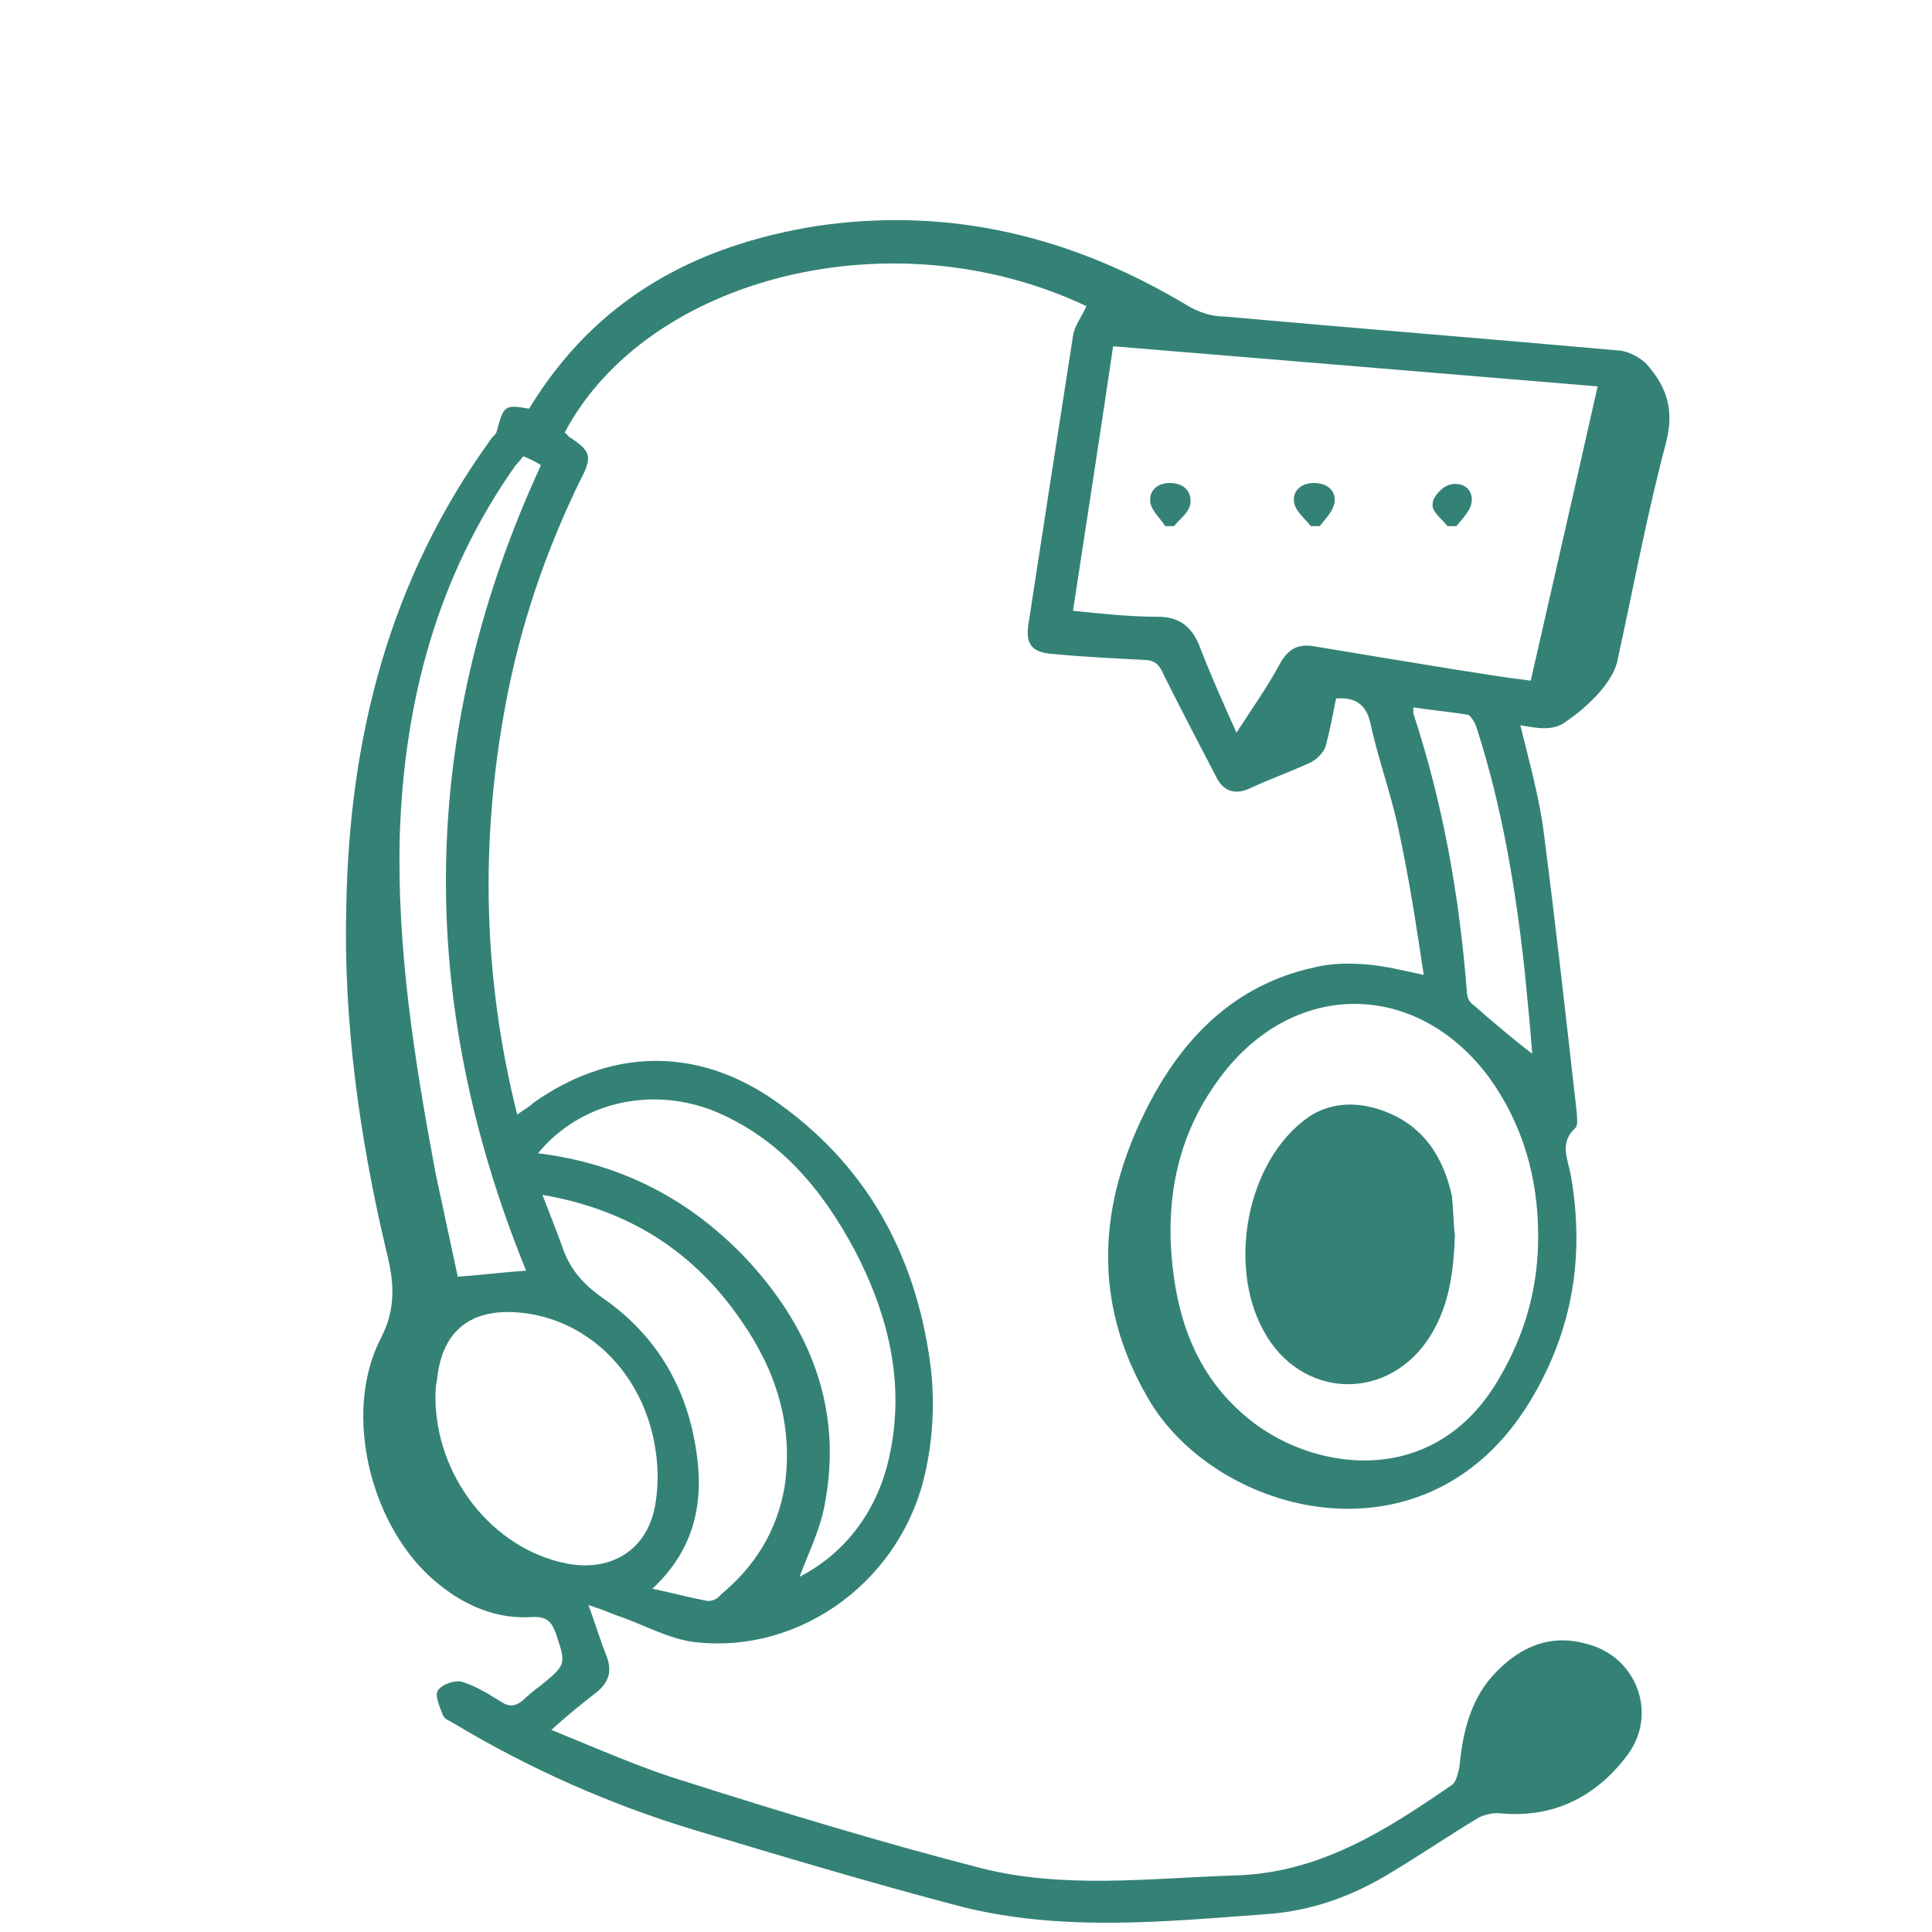 <?xml version="1.0" encoding="utf-8"?>
<!-- Generator: Adobe Illustrator 23.0.3, SVG Export Plug-In . SVG Version: 6.00 Build 0)  -->
<svg version="1.1" id="Layer_1" xmlns="http://www.w3.org/2000/svg" xmlns:xlink="http://www.w3.org/1999/xlink" x="0px" y="0px"
	 width="130px" height="130px" viewBox="0 0 130 130" style="enable-background:new 0 0 130 130;" xml:space="preserve">
<style type="text/css">
	.st0{fill:#348276;}
</style>
<g>
	<path class="st0" d="M35.6,27.5c4.5-7.4,11.2-11,19.4-12.3c8.9-1.3,17.1,0.7,24.8,5.3c0.8,0.5,1.7,0.8,2.6,0.8
		c8.9,0.8,17.8,1.5,26.7,2.3c0.6,0.1,1.3,0.5,1.7,0.9c1.3,1.5,1.9,3,1.3,5.3c-1.3,4.9-2.2,9.8-3.3,14.8c-0.2,0.7-0.6,1.3-1.1,1.9
		c-0.7,0.8-1.5,1.5-2.4,2.1c-0.4,0.3-0.9,0.4-1.4,0.4c-0.5,0-1-0.1-1.6-0.2c0.6,2.5,1.3,4.9,1.6,7.4c0.8,6.2,1.5,12.5,2.2,18.7
		c0,0.3,0.1,0.8-0.1,1c-1.1,1-0.5,2.1-0.3,3.2c0.9,5.2,0.2,10-2.4,14.6c-6.9,12.3-21.6,8.3-26.1,0.3c-3.7-6.4-3.3-12.9-0.1-19.3
		c2.4-4.8,5.9-8.4,11.3-9.6c1.2-0.3,2.4-0.3,3.6-0.2c1.2,0.1,2.4,0.4,3.8,0.7c-0.5-3.3-1-6.6-1.7-9.8c-0.5-2.4-1.4-4.8-1.9-7.2
		c-0.3-1.2-1-1.7-2.3-1.6c-0.2,1-0.4,2.1-0.7,3.2c-0.1,0.4-0.6,0.9-1,1.1c-1.3,0.6-2.7,1.1-4,1.7c-1,0.5-1.8,0.3-2.3-0.6
		c-1.2-2.3-2.4-4.6-3.6-7c-0.3-0.7-0.6-1-1.4-1c-2-0.1-4-0.2-6.1-0.4c-1.4-0.1-1.8-0.7-1.6-2c1-6.5,2-13,3-19.4
		c0.1-0.7,0.6-1.3,0.9-2c-13.1-6.2-29.6-1.9-35.1,8.5c0.1,0.1,0.2,0.2,0.3,0.3c1.4,0.9,1.6,1.3,0.8,2.8c-2.4,4.9-4.1,9.9-5.1,15.3
		c-1.7,9.2-1.5,18.3,0.8,27.5c0.4-0.3,0.8-0.5,1.1-0.8c5.1-3.6,10.8-3.8,16-0.3c6.3,4.3,9.7,10.4,10.7,17.9c0.3,2.3,0.2,4.8-0.3,7.1
		c-1.5,7.3-8.3,12.4-15.5,11.6c-1.8-0.2-3.5-1.2-5.3-1.8c-0.5-0.2-1-0.4-1.9-0.7c0.5,1.4,0.8,2.4,1.2,3.4c0.4,1,0.2,1.8-0.7,2.5
		c-0.9,0.7-1.9,1.5-3,2.5c3.2,1.3,6.1,2.6,9.1,3.5c6.6,2.1,13.2,4.1,19.8,5.8c5.5,1.4,11.2,0.7,16.9,0.5c5.8-0.1,10.3-3,14.8-6.1
		c0.3-0.2,0.4-0.8,0.5-1.2c0.2-2.2,0.7-4.4,2.2-6.1c1.7-1.9,3.8-2.9,6.3-2.2c3.4,0.8,4.9,4.7,2.8,7.5c-2.1,2.8-5,4.3-8.7,3.9
		c-0.4,0-0.9,0.1-1.3,0.3c-2,1.2-3.9,2.5-5.9,3.7c-2.6,1.6-5.4,2.6-8.4,2.8c-6.8,0.5-13.7,1.2-20.5-0.5c-6.1-1.6-12.1-3.4-18.1-5.2
		c-5.6-1.7-11-4.1-16-7.1c-0.3-0.2-0.7-0.3-0.8-0.6c-0.2-0.5-0.6-1.4-0.3-1.7c0.3-0.4,1.2-0.7,1.7-0.5c0.9,0.3,1.7,0.8,2.5,1.3
		c0.6,0.4,1,0.3,1.5-0.1c0.4-0.4,0.8-0.7,1.2-1c1.7-1.4,1.7-1.4,1-3.5c-0.3-0.8-0.6-1.1-1.5-1.1c-2.5,0.2-4.7-0.8-6.5-2.3
		c-4.4-3.6-6.4-11.3-3.8-16.4c1.1-2.1,0.9-3.9,0.4-5.9c-1.8-7.6-2.9-15.4-2.7-23.2c0.2-11.4,2.9-22,9.7-31.4
		c0.1-0.2,0.3-0.3,0.4-0.5C33.9,27.3,33.9,27.2,35.6,27.5z M72.2,41.1c2,0.2,3.8,0.4,5.7,0.4c1.6,0,2.4,0.8,2.9,2.2
		c0.7,1.8,1.5,3.6,2.4,5.6c1.1-1.7,2.1-3.1,2.9-4.6c0.6-1.1,1.3-1.4,2.4-1.2c3,0.5,6,1,9.1,1.5c1.9,0.3,3.7,0.6,5.4,0.8
		c1.5-6.6,3-13.1,4.5-19.8c-10.8-0.9-21.7-1.8-32.6-2.7C74,29.4,73.1,35.2,72.2,41.1z M103.5,83.2c0-3.9-1-7.5-3.3-10.7
		c-4.9-6.6-13.2-6.6-18.1,0c-3,4-3.8,8.6-3.1,13.5c0.5,3.6,1.9,6.8,4.7,9.2c4.3,3.8,12.8,5.2,17.2-2.5
		C102.6,89.8,103.5,86.7,103.5,83.2z M36.2,77.6c5.7,0.7,10.4,3.2,14.2,7.3c4.2,4.6,6.3,10,5.1,16.3c-0.3,1.7-1.1,3.3-1.7,4.9
		c2.9-1.5,5-4.1,5.9-7.5c1.3-5.1,0.2-9.9-2.2-14.5c-2.2-4.1-5.1-7.6-9.6-9.4C43.7,73.1,39,74.2,36.2,77.6z M29.3,94
		c0,5.3,3.8,10.2,8.8,11.2c3,0.6,5.5-0.9,6-4c0.2-1.2,0.2-2.5,0-3.7c-0.8-5.2-4.7-8.9-9.4-9.2c-3.2-0.2-5,1.4-5.3,4.6
		C29.3,93.3,29.3,93.7,29.3,94z M35.2,30.7c-0.2,0.3-0.4,0.5-0.5,0.6c-5.3,7.5-7.5,15.9-7.8,24.9c-0.2,7.7,1,15.2,2.4,22.7
		c0.5,2.3,1,4.7,1.5,7c1.6-0.1,3.1-0.3,4.6-0.4c-7.4-18.2-7.3-36.2,1-54.2C36.1,31.1,35.7,30.9,35.2,30.7z M36.5,80.4
		c0.5,1.3,0.9,2.3,1.3,3.4c0.5,1.5,1.3,2.5,2.7,3.5c3.5,2.4,5.6,5.8,6.3,10c0.6,3.5,0.1,6.8-2.9,9.6c1.4,0.3,2.5,0.6,3.6,0.8
		c0.3,0.1,0.8-0.1,1-0.4c2.3-1.9,3.8-4.3,4.3-7.3c0.6-4.1-0.6-7.8-2.9-11.1C46.7,84.2,42.3,81.4,36.5,80.4z M95.1,47.6
		c0,0.2,0,0.3,0,0.4c2,6.1,3.1,12.3,3.6,18.7c0,0.3,0.1,0.6,0.3,0.8c1.5,1.3,2.9,2.5,4.1,3.4c-0.1-1.4-0.3-3.4-0.5-5.5
		c-0.6-5.5-1.5-11-3.2-16.3c-0.1-0.4-0.4-0.9-0.6-1C97.6,47.9,96.4,47.8,95.1,47.6z"/>
	<path class="st0" d="M88.2,35.4c-0.4-0.5-1-1-1.1-1.5c-0.2-0.8,0.4-1.4,1.3-1.4c0.9,0,1.5,0.5,1.4,1.3c-0.1,0.6-0.6,1.1-1,1.6
		C88.6,35.4,88.4,35.4,88.2,35.4z"/>
	<path class="st0" d="M78.4,35.4c-0.3-0.5-0.9-1-1-1.6c-0.1-0.8,0.5-1.3,1.3-1.3c0.9,0,1.5,0.5,1.4,1.4c-0.1,0.6-0.7,1-1.1,1.5
		C78.9,35.4,78.6,35.4,78.4,35.4z"/>
	<path class="st0" d="M97.4,35.4c-0.4-0.5-1.1-1-1-1.5c0-0.5,0.7-1.2,1.2-1.3c0.9-0.2,1.6,0.4,1.4,1.3c-0.1,0.5-0.6,1-1,1.5
		C97.8,35.4,97.6,35.4,97.4,35.4z"/>
	<path class="st0" d="M97.9,83.1c-0.1,2.6-0.4,4.7-1.6,6.7c-2.8,4.6-8.8,4.4-11.3-0.3c-2.4-4.4-1.1-11.4,3-14.3
		c1.7-1.2,3.9-1.1,5.9-0.1c2.2,1.1,3.3,3.1,3.8,5.4C97.8,81.5,97.8,82.5,97.9,83.1z"/>
</g>
</svg>
